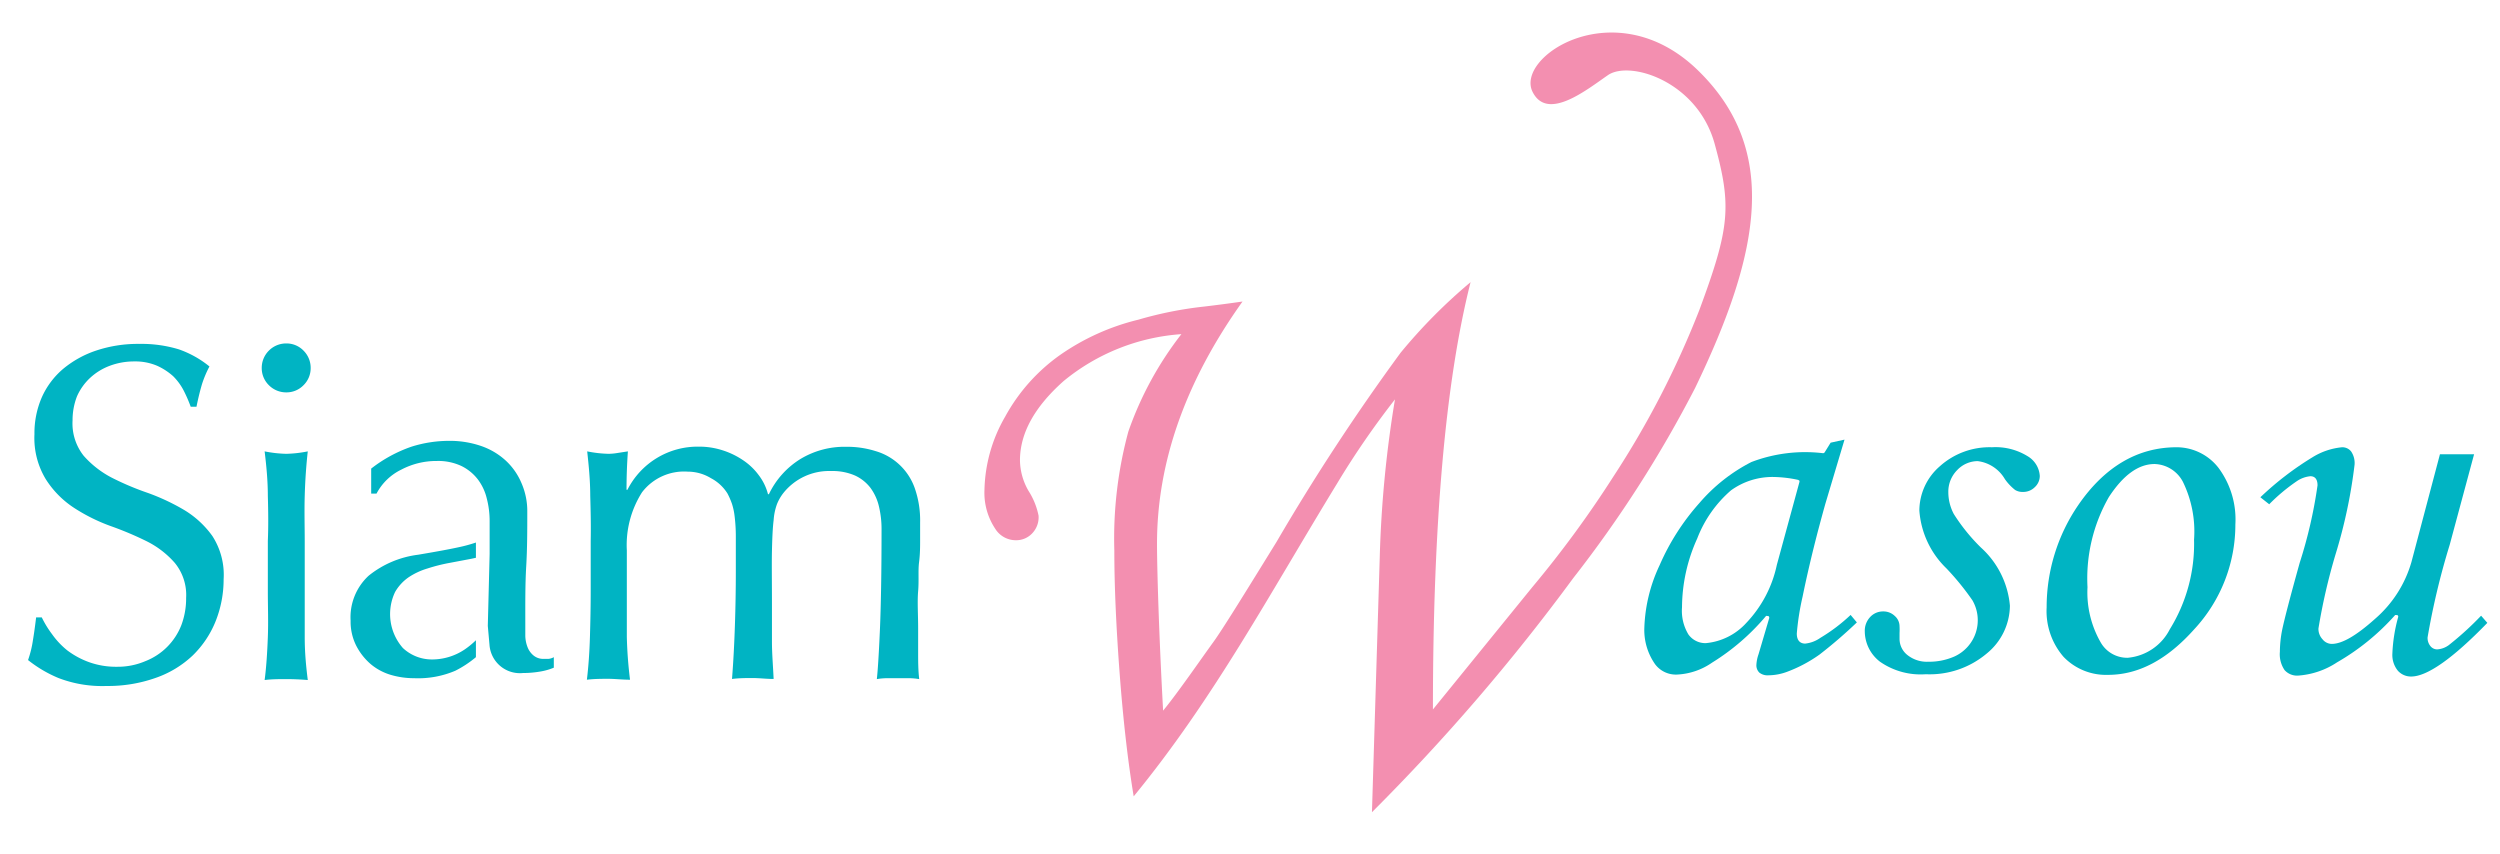 <svg xmlns="http://www.w3.org/2000/svg" viewBox="0 0 164 56"><defs><style>.cls-1{fill:#f38fb0;}.cls-2{fill:#00b4c3;}</style></defs><title>mod-header-logo</title><g id="contents"><path class="cls-1" d="M111.48,20.33c2-5.41,2.13-6.8,1-10.9s-5.57-5.49-7-4.5-3.94,3-4.92,1.14c-1.27-2.32,5.41-6.71,10.81-1.47s4.1,12-.17,20.85a79.07,79.07,0,0,1-8,12.48A132.9,132.9,0,0,1,90,53.28l.51-16.67a75.47,75.47,0,0,1,1-10.41,55,55,0,0,0-3.78,5.49C83.26,39,79.62,45.84,74.37,52.24c-.38-2.29-.69-5-.92-8.05s-.35-5.76-.35-8.08a26.81,26.81,0,0,1,.92-7.8,22.34,22.34,0,0,1,3.48-6.39A13.63,13.63,0,0,0,69.77,25c-1.9,1.69-2.86,3.42-2.86,5.2a4.09,4.09,0,0,0,.56,2,4.74,4.74,0,0,1,.66,1.63A1.52,1.52,0,0,1,67.7,35a1.44,1.44,0,0,1-1.06.44,1.59,1.59,0,0,1-1.35-.75,4.26,4.26,0,0,1-.71-2.54,10,10,0,0,1,1.36-4.82,12,12,0,0,1,3.61-4.05,15.26,15.26,0,0,1,5.13-2.31A24.9,24.9,0,0,1,79,20.11c.84-.1,1.68-.21,2.51-.33Q75.9,27.64,75.9,35.67c0,1.67.13,6,.4,10.95,1-1.22,2.48-3.38,3.31-4.52.57-.79,1.86-2.87,4.13-6.55a142.34,142.34,0,0,1,8.14-12.41,35.2,35.2,0,0,1,4.59-4.63Q94,28.26,94,46.54l6.5-8a70.37,70.37,0,0,0,5.34-7.28A59.49,59.49,0,0,0,111.48,20.33Z"/><path class="cls-2" d="M3.42,41.61a5.21,5.21,0,0,0,1,1.06,5.41,5.41,0,0,0,1.43.77,5.22,5.22,0,0,0,1.82.3,4.62,4.62,0,0,0,1.87-.37A4.15,4.15,0,0,0,11.9,41a5,5,0,0,0,.31-1.78,3.32,3.32,0,0,0-.74-2.29,6,6,0,0,0-1.84-1.42,21.65,21.65,0,0,0-2.37-1,11.73,11.73,0,0,1-2.38-1.18A6.22,6.22,0,0,1,3,31.43a5.21,5.21,0,0,1-.74-2.95,5.89,5.89,0,0,1,.48-2.41A5.24,5.24,0,0,1,4.14,24.2,6.7,6.7,0,0,1,6.3,23a8.62,8.62,0,0,1,2.83-.44,8.4,8.4,0,0,1,2.61.36,6.64,6.64,0,0,1,2,1.12,7.1,7.1,0,0,0-.48,1.13c-.12.4-.25.91-.37,1.51h-.38a9.35,9.35,0,0,0-.43-1,3.77,3.77,0,0,0-.72-1A4.1,4.1,0,0,0,10.32,24a3.63,3.63,0,0,0-1.51-.29A4.52,4.52,0,0,0,7.19,24a3.89,3.89,0,0,0-1.29.8A3.7,3.7,0,0,0,5.05,26a4.31,4.31,0,0,0-.29,1.58,3.41,3.41,0,0,0,.73,2.32,6.38,6.38,0,0,0,1.85,1.44,18.38,18.38,0,0,0,2.37,1,14.05,14.05,0,0,1,2.38,1.12,6.22,6.22,0,0,1,1.84,1.7A4.69,4.69,0,0,1,14.67,38a7.42,7.42,0,0,1-.52,2.74A6.51,6.51,0,0,1,12.64,43a6.74,6.74,0,0,1-2.43,1.47A9.35,9.35,0,0,1,7,45a8,8,0,0,1-3.16-.52,8.29,8.29,0,0,1-2-1.18A6.88,6.88,0,0,0,2.16,42q.1-.59.21-1.5h.37A6.65,6.65,0,0,0,3.42,41.61Z"/><path class="cls-2" d="M17.64,23a1.59,1.59,0,0,1,1.14-.47,1.55,1.55,0,0,1,1.13.47,1.59,1.59,0,0,1,.47,1.14,1.56,1.56,0,0,1-.47,1.13,1.55,1.55,0,0,1-1.13.47,1.59,1.59,0,0,1-1.14-.47,1.56,1.56,0,0,1-.47-1.13A1.59,1.59,0,0,1,17.64,23Zm-.07,9.52c0-1-.1-2-.21-2.91a8,8,0,0,0,1.42.16,7.94,7.94,0,0,0,1.41-.16c-.1.9-.17,1.87-.2,2.91s0,2,0,3v3.28c0,.94,0,1.93,0,3s.1,2,.2,2.81q-.72-.06-1.41-.06c-.46,0-.94,0-1.42.06.11-.84.17-1.77.21-2.81s0-2,0-3V35.49C17.61,34.55,17.6,33.56,17.57,32.52Z"/><path class="cls-2" d="M38.72,32.52c0-1-.1-2-.2-2.91a7.84,7.84,0,0,0,1.41.16,3.74,3.74,0,0,0,.55-.05l.71-.11q-.09,1.26-.09,2.52h.06a5.16,5.16,0,0,1,4.67-2.83,5,5,0,0,1,1.54.23,5.18,5.18,0,0,1,1.36.65,4.12,4.12,0,0,1,1.05,1,3.47,3.47,0,0,1,.6,1.24h.06a5.49,5.49,0,0,1,2.07-2.31,5.58,5.58,0,0,1,3-.8,6.19,6.19,0,0,1,1.92.28A3.87,3.87,0,0,1,60,32a6.4,6.4,0,0,1,.36,2.27c0,.35,0,.74,0,1.16s0,.91-.07,1.46,0,1.19-.06,1.89,0,1.52,0,2.44c0,.57,0,1.11,0,1.63s0,1.09.07,1.7a4,4,0,0,0-.69-.06H58.21a4,4,0,0,0-.69.06c.06-.52.13-1.58.2-3.17s.11-3.82.11-6.67a6.33,6.33,0,0,0-.17-1.48A3.32,3.32,0,0,0,57.1,32a2.7,2.7,0,0,0-1-.8,3.68,3.68,0,0,0-1.58-.3,3.83,3.83,0,0,0-3.16,1.48,3,3,0,0,0-.39.69,3.83,3.83,0,0,0-.22,1.06c-.06.47-.09,1.13-.11,2s0,2,0,3.51c0,.9,0,1.72,0,2.47s.07,1.55.11,2.43c-.47,0-.93-.06-1.37-.06s-.89,0-1.36.06c.09-1.15.15-2.32.19-3.52s.06-2.37.06-3.52c0-1,0-1.76,0-2.32a10.79,10.79,0,0,0-.08-1.32,4.24,4.24,0,0,0-.17-.8,4.82,4.82,0,0,0-.3-.69,2.81,2.81,0,0,0-1.08-1,2.92,2.92,0,0,0-1.52-.43,3.47,3.47,0,0,0-3,1.35,6.45,6.45,0,0,0-1,3.81v2.68c0,.94,0,1.93,0,3a27.9,27.9,0,0,0,.21,2.81c-.49,0-1-.06-1.42-.06s-.93,0-1.41.06c.1-.84.17-1.77.2-2.81s.05-2,.05-3V35.49C38.77,34.55,38.75,33.56,38.72,32.52Z"/><path class="cls-2" d="M32,41.06l.12-4.72V34.2a5.84,5.84,0,0,0-.19-1.51,3.37,3.37,0,0,0-.59-1.25,3.06,3.06,0,0,0-1.07-.87,3.58,3.58,0,0,0-1.61-.33,4.94,4.94,0,0,0-2.34.57,3.62,3.62,0,0,0-1.62,1.57h-.35V30.74A9.09,9.09,0,0,1,27,29.3a8.21,8.21,0,0,1,2.46-.38,6.3,6.3,0,0,1,2.08.33,4.59,4.59,0,0,1,1.61.94,4.25,4.25,0,0,1,1.05,1.48,4.58,4.58,0,0,1,.39,1.9c0,1.2,0,2.39-.07,3.58s-.06,2.43-.06,3.76c0,.25,0,.52,0,.8a2.17,2.17,0,0,0,.15.75A1.32,1.32,0,0,0,35,43a1,1,0,0,0,.71.22H36a.86.86,0,0,0,.33-.11v.69a4,4,0,0,1-.87.25,6.66,6.66,0,0,1-1.15.1,2,2,0,0,1-2.2-1.86Z"/><path class="cls-2" d="M30.49,42.6a3.83,3.83,0,0,1-2.18.66,2.78,2.78,0,0,1-1.88-.75,3.37,3.37,0,0,1-.51-3.68,3,3,0,0,1,.87-.95,4.57,4.57,0,0,1,1.26-.59,11.35,11.35,0,0,1,1.42-.36l1.43-.27.32-.07v-1a9.74,9.74,0,0,1-1.14.31c-.64.14-1.52.3-2.65.49a6.44,6.44,0,0,0-3.25,1.38A3.71,3.71,0,0,0,23,40.72a3.51,3.51,0,0,0,.36,1.62,4,4,0,0,0,.94,1.21,3.66,3.66,0,0,0,1.33.72,5.36,5.36,0,0,0,1.54.22A6.2,6.2,0,0,0,29.87,44a7,7,0,0,0,1.35-.89V42A5.37,5.37,0,0,1,30.49,42.6Z"/><path class="cls-2" d="M119.42,41.84a2.11,2.11,0,0,1-1,.38c-.2,0-.55-.08-.55-.66a16.94,16.94,0,0,1,.38-2.42c.47-2.29,1-4.33,1.49-6.08L121,28.84l-.91.2-.39.63a.13.13,0,0,1-.11.06,9.88,9.88,0,0,0-4.7.58A11.22,11.22,0,0,0,111.48,33a15.25,15.25,0,0,0-2.61,4.08,10.36,10.36,0,0,0-1,4.07,3.9,3.9,0,0,0,.71,2.43,1.7,1.7,0,0,0,1.46.67,4.38,4.38,0,0,0,2.27-.78,14.74,14.74,0,0,0,3.54-3.06.12.12,0,0,1,.09,0H116a.13.13,0,0,1,.06.14l-.7,2.37a2.47,2.47,0,0,0-.14.68.67.67,0,0,0,.19.52.86.86,0,0,0,.6.18,3.59,3.59,0,0,0,1.25-.24,9.2,9.2,0,0,0,2.1-1.12,30.75,30.75,0,0,0,2.45-2.11l-.41-.49A11.31,11.31,0,0,1,119.42,41.84Zm-2.86-4.78a7.87,7.87,0,0,1-2,3.8,4.08,4.08,0,0,1-2.66,1.33,1.37,1.37,0,0,1-1.14-.57,3,3,0,0,1-.42-1.78,11.05,11.05,0,0,1,1-4.52,7.93,7.93,0,0,1,2.21-3.15,4.64,4.64,0,0,1,2.8-.88,8.23,8.23,0,0,1,1.61.19l.08.05a.17.17,0,0,1,0,.1Z"/><path class="cls-2" d="M133,29.92a4,4,0,0,0-2.33-.58,4.88,4.88,0,0,0-3.42,1.25,3.86,3.86,0,0,0-1.34,2.9,5.85,5.85,0,0,0,1.78,3.8,17.38,17.38,0,0,1,1.7,2.09,2.61,2.61,0,0,1-1.19,3.69,4.12,4.12,0,0,1-1.7.34,2.05,2.05,0,0,1-1.36-.43,1.35,1.35,0,0,1-.53-1.07c0-.1,0-.23,0-.39a4.21,4.21,0,0,0,0-.44.9.9,0,0,0-.31-.67,1.07,1.07,0,0,0-.76-.3,1.14,1.14,0,0,0-.86.37,1.31,1.31,0,0,0-.35.93,2.53,2.53,0,0,0,1,2,4.66,4.66,0,0,0,3,.82,5.81,5.81,0,0,0,4-1.36,4.09,4.09,0,0,0,1.52-3.14,5.82,5.82,0,0,0-1.9-3.81,12.2,12.2,0,0,1-1.78-2.2,3.07,3.07,0,0,1-.36-1.44,2,2,0,0,1,.58-1.44,1.86,1.86,0,0,1,1.35-.59,2.41,2.41,0,0,1,1.78,1.18,3.35,3.35,0,0,0,.67.71.92.92,0,0,0,.51.13,1.06,1.06,0,0,0,.78-.31,1,1,0,0,0,.33-.74A1.62,1.62,0,0,0,133,29.92Z"/><path class="cls-2" d="M142.79,29.34c-2.56,0-4.73,1.28-6.46,3.8a11.85,11.85,0,0,0-2.07,6.7,4.58,4.58,0,0,0,1.11,3.25,3.86,3.86,0,0,0,2.92,1.18c2,0,3.88-1,5.66-3a10.08,10.08,0,0,0,2.69-6.86,5.68,5.68,0,0,0-1.1-3.71A3.48,3.48,0,0,0,142.79,29.34Zm-.45,11.94a3.44,3.44,0,0,1-2.76,1.87,2,2,0,0,1-1.77-1,6.59,6.59,0,0,1-.87-3.63,10.76,10.76,0,0,1,1.4-5.91c.94-1.44,1.94-2.17,3-2.17a2.17,2.17,0,0,1,1.86,1.17,7.42,7.42,0,0,1,.73,3.79A10.64,10.64,0,0,1,142.34,41.28Z"/><path class="cls-2" d="M160.64,42.32a1.43,1.43,0,0,1-.77.28.57.57,0,0,1-.43-.21.84.84,0,0,1-.19-.58,48.06,48.06,0,0,1,1.45-6.07l1.6-5.94h-2.24l-1.87,7.07a7.75,7.75,0,0,1-2.39,3.73c-1.23,1.1-2.16,1.64-2.84,1.64a.78.78,0,0,1-.6-.3,1,1,0,0,1-.27-.71,39.16,39.16,0,0,1,1.12-4.86,33.46,33.46,0,0,0,1.25-5.89,1.35,1.35,0,0,0-.23-.87.74.74,0,0,0-.59-.27,4.47,4.47,0,0,0-1.93.65,20.16,20.16,0,0,0-3.43,2.63l.58.46a12.07,12.07,0,0,1,1.79-1.5,1.91,1.91,0,0,1,.91-.34c.18,0,.47.07.47.6a30.51,30.51,0,0,1-1.17,5.08c-.61,2.19-1,3.68-1.15,4.4a7.58,7.58,0,0,0-.15,1.44,1.84,1.84,0,0,0,.31,1.2,1.1,1.1,0,0,0,.87.36,5.28,5.28,0,0,0,2.57-.87,15.28,15.28,0,0,0,3.81-3.1.12.12,0,0,1,.08,0l.06,0a.11.11,0,0,1,.06.13,10.45,10.45,0,0,0-.38,2.39A1.64,1.64,0,0,0,157.3,44a1.15,1.15,0,0,0,.87.38c1.05,0,2.73-1.18,5-3.52l-.41-.47A20,20,0,0,1,160.64,42.32Z"/></g></svg>